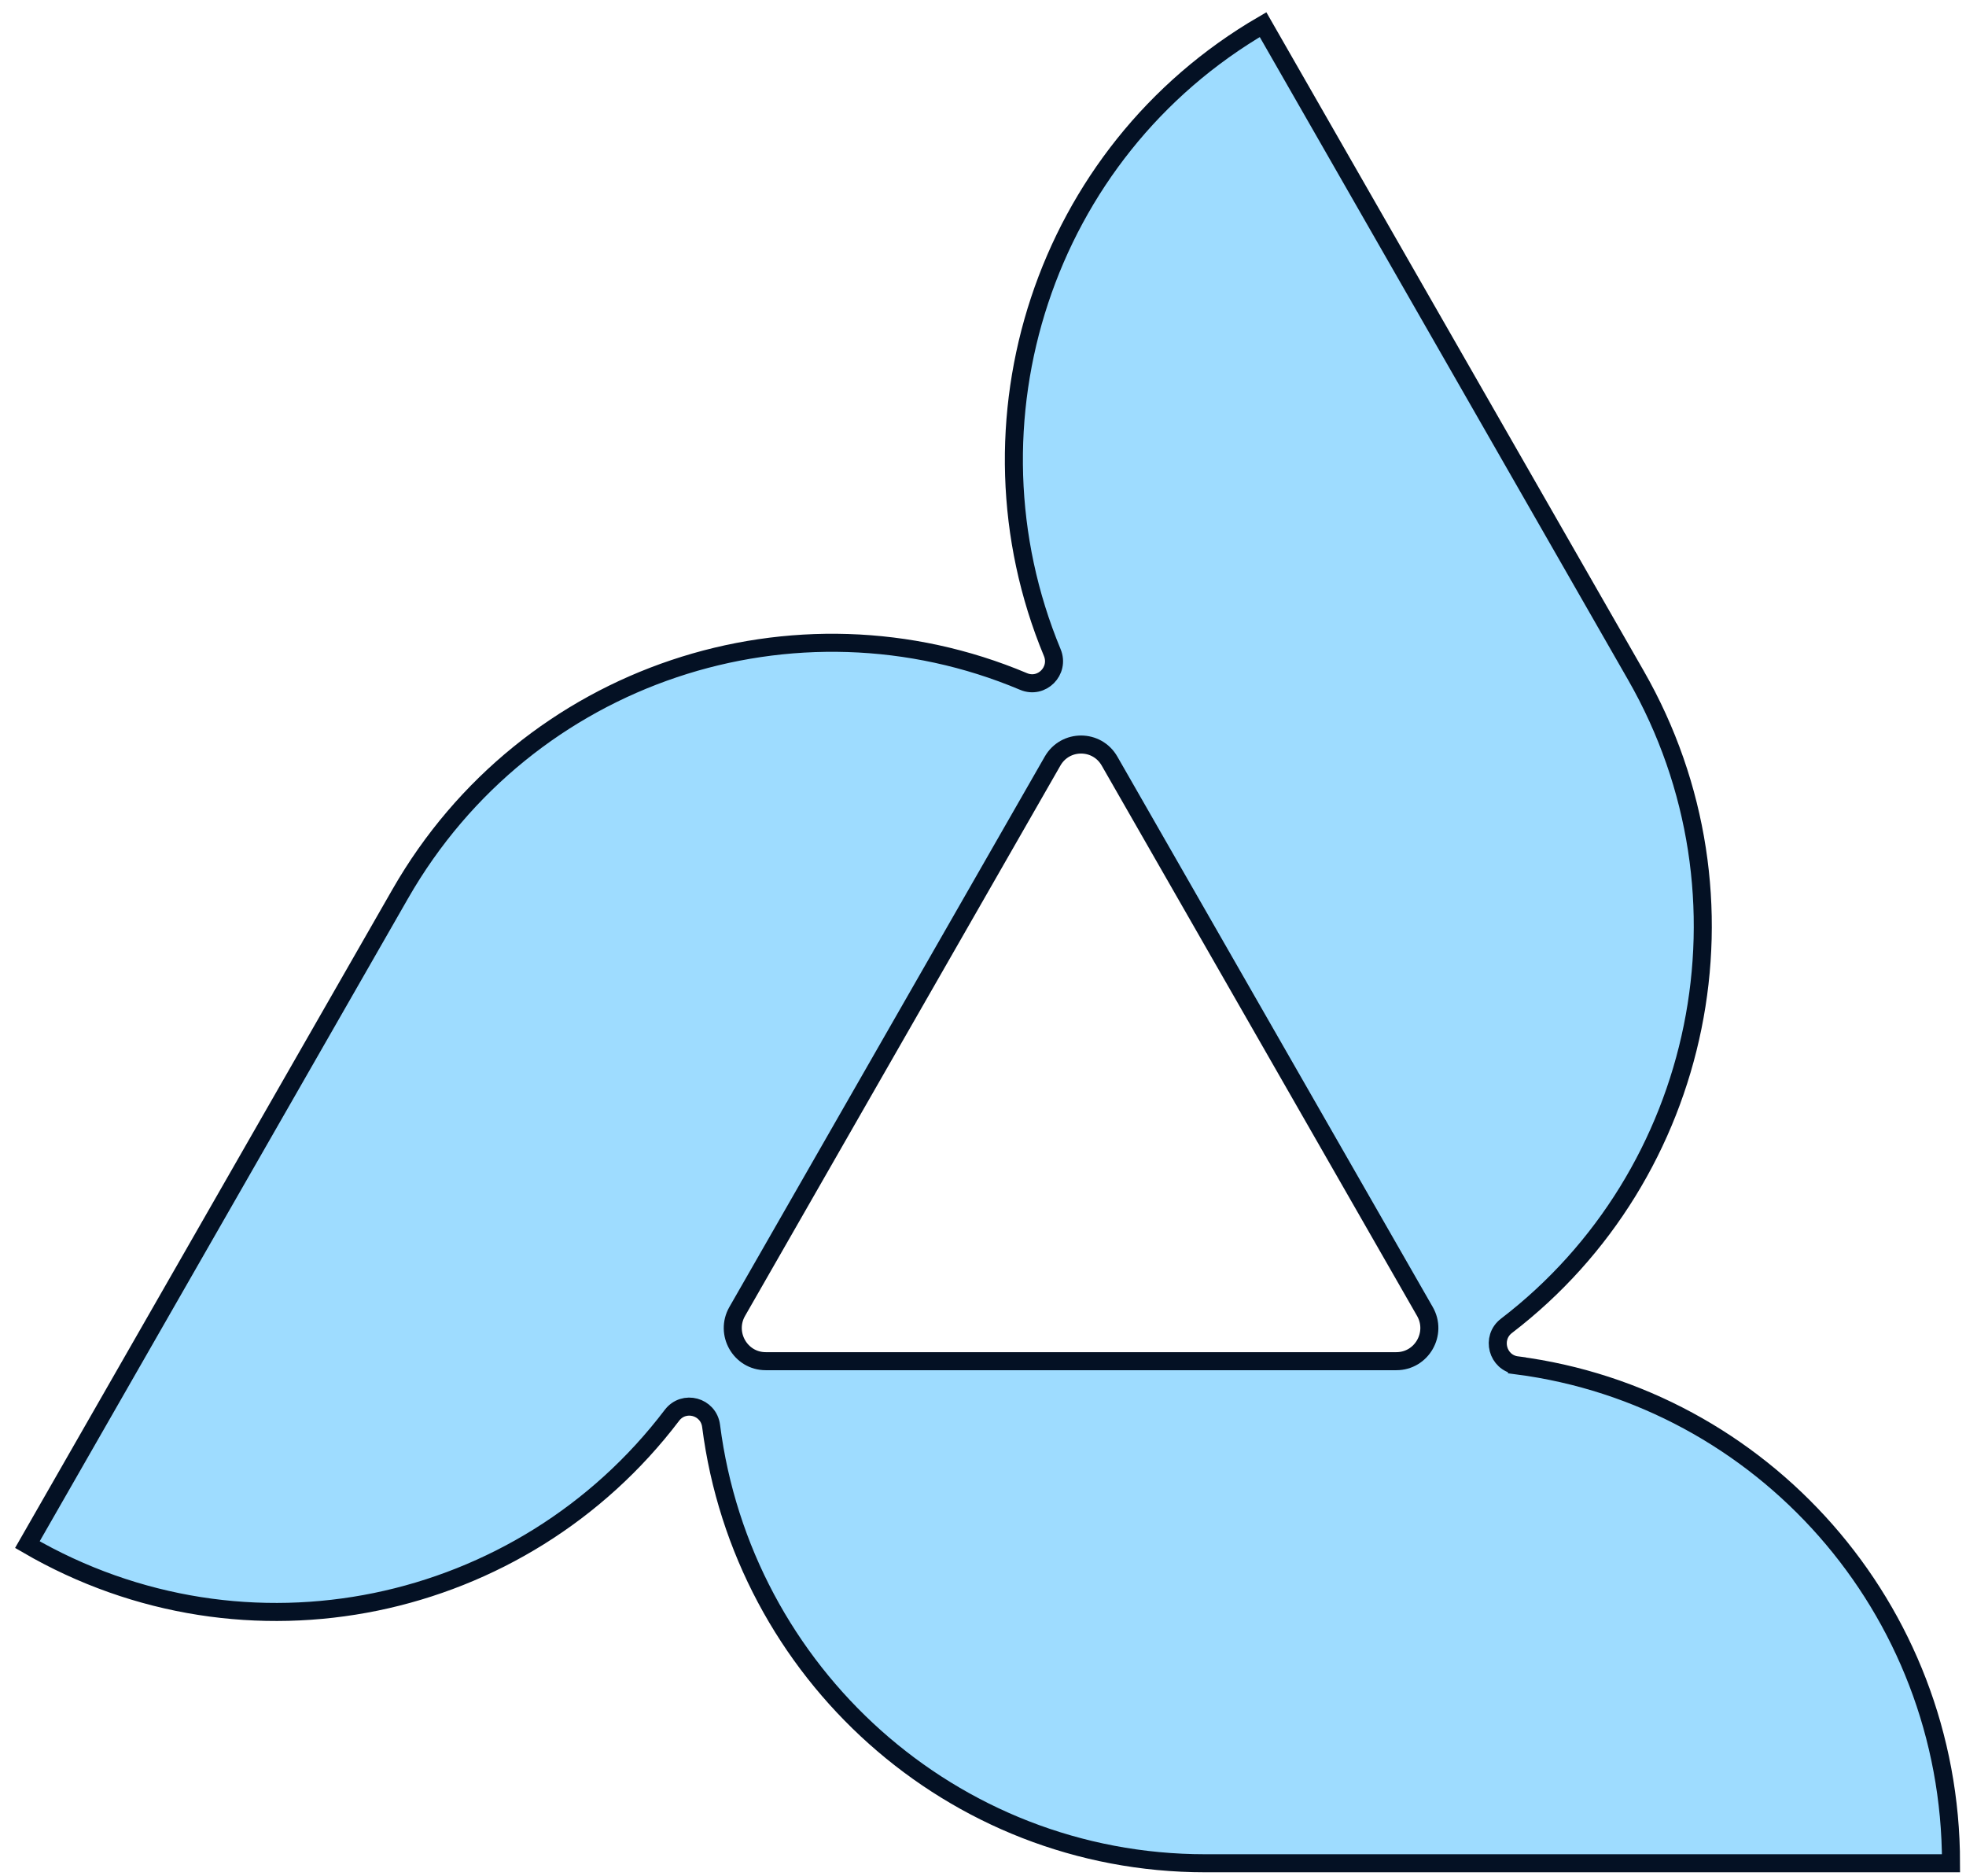 <svg width="109" height="104" viewBox="0 0 109 104" fill="none" xmlns="http://www.w3.org/2000/svg">
<path d="M84.104 75.68C83.021 75.54 82.654 74.154 83.523 73.49C94.437 65.135 97.734 49.709 90.701 37.439L70.027 1.366C57.855 8.445 53.056 23.446 58.34 36.172C58.761 37.186 57.755 38.199 56.749 37.775C44.116 32.449 29.221 37.284 22.192 49.546L1.518 85.618C13.676 92.689 28.949 89.392 37.253 78.452C37.915 77.581 39.286 77.951 39.425 79.039C41.173 92.714 52.771 103.28 66.821 103.28H108.169C108.169 89.126 97.678 77.441 84.104 75.682V75.68ZM77.421 75.45H42.453C41.049 75.45 40.172 73.918 40.873 72.694L58.357 42.188C59.058 40.963 60.815 40.963 61.516 42.188L79 72.694C79.703 73.918 78.823 75.45 77.419 75.45H77.421Z" fill="#9EDCFF" stroke="#041124"/>
</svg>
